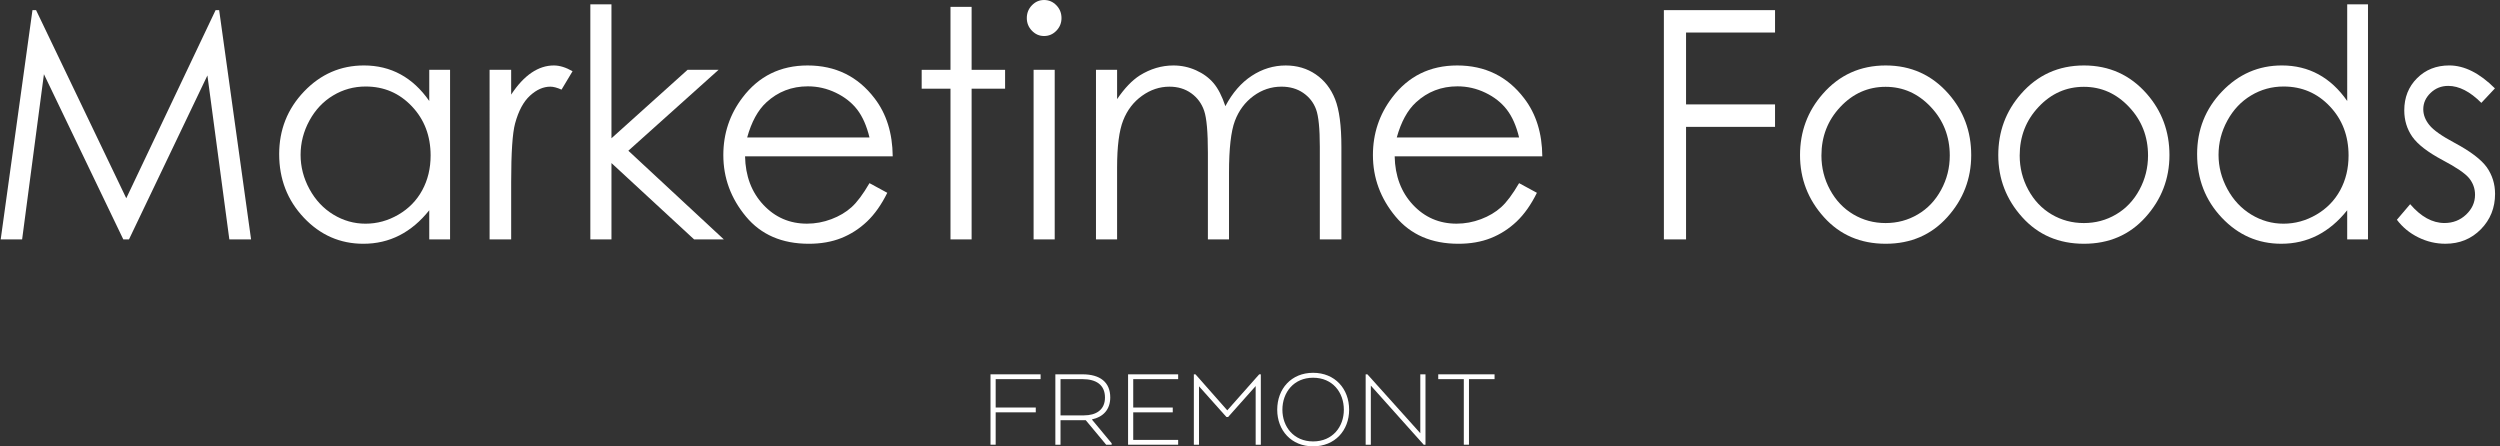 <?xml version="1.0" encoding="utf-8"?>
<!-- Generator: Adobe Illustrator 16.0.4, SVG Export Plug-In . SVG Version: 6.00 Build 0)  -->
<!DOCTYPE svg PUBLIC "-//W3C//DTD SVG 1.1//EN" "http://www.w3.org/Graphics/SVG/1.1/DTD/svg11.dtd">
<svg version="1.1" id="Layer_2" xmlns="http://www.w3.org/2000/svg" xmlns:xlink="http://www.w3.org/1999/xlink" x="0px" y="0px"
	 width="428.664px" height="76.533px" viewBox="0 -0.726 428.664 76.533" enable-background="new 0 -0.726 428.664 76.533"
	 xml:space="preserve">
<rect x="0" y="-0.726" width="428.664" height="76.533" fill="#333333" stroke="none"/>
<g id="Layer_2_1_">
	<g>
		<path fill="#FFFFFF" d="M169.838,63.458h8.588v0.825h-7.703v4.867h6.877v0.825h-6.877v5.55h-0.885V63.458z"/>
		<path fill="#FFFFFF" d="M180.958,63.458h4.666c2.996,0,4.746,1.347,4.746,3.962c0,2.113-1.248,3.358-3.117,3.761v0.061l3.36,4.043
			v0.241h-0.946l-3.5-4.203h-4.325v4.203h-0.885V63.458L180.958,63.458z M185.624,64.283h-3.781v6.213h4.023
			c2.051,0,3.6-0.924,3.6-3.057C189.465,65.249,187.937,64.283,185.624,64.283z"/>
		<path fill="#FFFFFF" d="M201.087,69.976h-6.777v4.726h7.703v0.826h-8.588V63.46h8.588v0.823h-7.703v4.869h6.777V69.976z"/>
		<path fill="#FFFFFF" d="M215.304,65.471l-4.728,5.308h-0.282l-4.706-5.267v10.016h-0.885V63.46h0.283l5.45,6.174l5.471-6.174
			h0.281v12.067h-0.885V65.471z"/>
		<path fill="#FFFFFF" d="M219,69.533c0-3.601,2.416-6.336,6.156-6.336s6.175,2.735,6.175,6.336c0,3.537-2.435,6.274-6.175,6.274
			S219,73.07,219,69.533z M230.424,69.533c0-2.977-1.931-5.491-5.268-5.491c-3.32,0-5.269,2.515-5.269,5.491
			c0,2.914,1.95,5.43,5.269,5.43C228.493,74.963,230.424,72.447,230.424,69.533z"/>
		<path fill="#FFFFFF" d="M244.422,75.527h-0.304L235.05,65.39v10.138h-0.886V63.46h0.301l9.069,10.096V63.46h0.888V75.527z"/>
		<path fill="#FFFFFF" d="M246.61,63.458h9.655v0.825h-4.388v11.242h-0.885V64.283h-4.383V63.458L246.61,63.458z"/>
	</g>
</g>
<g>
	<path fill="#FFFFFF" d="M0.12,40.324L5.567,1.011h0.617L21.65,33.268L36.968,1.01h0.609l5.474,39.312h-3.728l-3.759-28.114
		L22.115,40.324h-0.972L7.532,11.996L3.793,40.322H0.12V40.324z"/>
	<path fill="#FFFFFF" d="M77.17,11.246v29.078h-3.568v-4.997c-1.518,1.906-3.218,3.34-5.109,4.304
		c-1.885,0.964-3.951,1.441-6.194,1.441c-3.982,0-7.384-1.491-10.201-4.473c-2.819-2.986-4.229-6.617-4.229-10.893
		c0-4.188,1.423-7.768,4.267-10.744c2.846-2.974,6.268-4.465,10.267-4.465c2.312,0,4.401,0.508,6.271,1.524
		c1.871,1.016,3.514,2.538,4.928,4.57v-5.343h3.568V11.246z M62.701,14.108c-2.015,0-3.875,0.51-5.579,1.535
		c-1.706,1.022-3.061,2.461-4.069,4.313c-1.008,1.851-1.512,3.808-1.512,5.874c0,2.046,0.508,4.004,1.525,5.872
		c1.016,1.868,2.381,3.324,4.095,4.367c1.712,1.04,3.551,1.56,5.516,1.56c1.98,0,3.857-0.513,5.631-1.548
		c1.773-1.029,3.138-2.43,4.094-4.191c0.957-1.761,1.435-3.746,1.435-5.953c0-3.36-1.072-6.175-3.216-8.435
		C68.473,15.236,65.836,14.108,62.701,14.108z"/>
	<path fill="#FFFFFF" d="M83.947,11.246h3.699v4.25c1.102-1.675,2.267-2.926,3.491-3.754c1.224-0.828,2.498-1.243,3.827-1.243
		c1,0,2.069,0.333,3.208,0.989l-1.888,3.154c-0.76-0.337-1.396-0.507-1.914-0.507c-1.207,0-2.37,0.511-3.491,1.539
		c-1.122,1.024-1.974,2.615-2.56,4.77c-0.448,1.657-0.671,5.006-0.671,10.049v9.833h-3.699L83.947,11.246L83.947,11.246z"/>
	<path fill="#FFFFFF" d="M101.222,0.022h3.622v22.959l13.046-11.735h5.316L107.74,25.119l16.372,15.205h-5.097l-14.17-13.09v13.09
		h-3.622V0.022z"/>
	<path fill="#FFFFFF" d="M149.087,30.677l3.051,1.657c-1,2.028-2.157,3.67-3.469,4.917c-1.312,1.245-2.787,2.194-4.425,2.847
		c-1.64,0.653-3.494,0.973-5.566,0.973c-4.59,0-8.18-1.55-10.768-4.662c-2.588-3.111-3.884-6.623-3.884-10.543
		c0-3.688,1.096-6.977,3.288-9.861c2.778-3.671,6.498-5.506,11.157-5.506c4.796,0,8.628,1.88,11.492,5.641
		c2.036,2.654,3.071,5.966,3.107,9.939h-25.319c0.069,3.378,1.113,6.147,3.134,8.308c2.02,2.16,4.514,3.238,7.482,3.238
		c1.434,0,2.827-0.259,4.182-0.771c1.356-0.512,2.508-1.195,3.457-2.05C146.956,33.951,147.981,32.576,149.087,30.677z
		 M149.087,22.846c-0.484-1.995-1.187-3.588-2.11-4.786c-0.923-1.192-2.145-2.154-3.665-2.884c-1.519-0.731-3.114-1.097-4.79-1.097
		c-2.76,0-5.136,0.917-7.12,2.752c-1.45,1.334-2.547,3.339-3.288,6.013L149.087,22.846L149.087,22.846z"/>
	<path fill="#FFFFFF" d="M162.977,0.45h3.621v10.797h5.74v3.233h-5.74v25.843h-3.621V14.481h-4.941v-3.233h4.941V0.45z"/>
	<path fill="#FFFFFF" d="M179.023-0.726c0.824,0,1.528,0.303,2.111,0.909c0.585,0.604,0.877,1.334,0.877,2.191
		c0,0.838-0.292,1.559-0.877,2.166c-0.583,0.604-1.286,0.91-2.111,0.91c-0.807,0-1.501-0.303-2.086-0.91
		c-0.584-0.604-0.875-1.328-0.875-2.166c0-0.856,0.291-1.586,0.875-2.191C177.52-0.422,178.216-0.726,179.023-0.726z
		 M177.226,11.246h3.62v29.078h-3.62V11.246z"/>
	<path fill="#FFFFFF" d="M187.923,11.246h3.621v5.026c1.259-1.854,2.553-3.208,3.884-4.062c1.829-1.138,3.753-1.71,5.774-1.71
		c1.363,0,2.657,0.277,3.882,0.829c1.228,0.551,2.226,1.287,3.006,2.206c0.775,0.917,1.448,2.23,2.018,3.942
		c1.207-2.278,2.708-4.012,4.516-5.198c1.807-1.183,3.749-1.778,5.832-1.778c1.944,0,3.658,0.507,5.147,1.524
		c1.489,1.016,2.593,2.432,3.316,4.25c0.723,1.816,1.084,4.543,1.084,8.179v15.873h-3.699V24.447c0-3.115-0.215-5.259-0.645-6.426
		c-0.43-1.168-1.165-2.106-2.204-2.82c-1.038-0.711-2.28-1.069-3.725-1.069c-1.753,0-3.355,0.534-4.809,1.602
		c-1.449,1.071-2.513,2.496-3.182,4.276c-0.671,1.782-1.006,4.757-1.006,8.924V40.32h-3.621V25.437c0-3.51-0.211-5.892-0.635-7.148
		c-0.422-1.254-1.16-2.263-2.21-3.019c-1.053-0.758-2.304-1.135-3.751-1.135c-1.673,0-3.237,0.521-4.694,1.564
		c-1.457,1.041-2.535,2.444-3.232,4.21c-0.699,1.762-1.047,4.463-1.047,8.097v12.318h-3.621L187.923,11.246L187.923,11.246z"/>
	<path fill="#FFFFFF" d="M260.473,30.677l3.052,1.657c-1,2.028-2.157,3.67-3.468,4.917c-1.313,1.245-2.789,2.194-4.427,2.847
		c-1.64,0.653-3.496,0.973-5.569,0.973c-4.588,0-8.178-1.55-10.767-4.662c-2.589-3.111-3.885-6.623-3.885-10.543
		c0-3.688,1.096-6.977,3.289-9.861c2.776-3.671,6.497-5.506,11.157-5.506c4.796,0,8.628,1.88,11.49,5.641
		c2.036,2.654,3.074,5.966,3.107,9.939h-25.315c0.068,3.378,1.113,6.147,3.13,8.308c2.019,2.16,4.517,3.238,7.484,3.238
		c1.433,0,2.826-0.259,4.182-0.771c1.354-0.512,2.508-1.195,3.457-2.05C258.339,33.951,259.366,32.576,260.473,30.677z
		 M260.473,22.846c-0.482-1.995-1.185-3.588-2.114-4.786c-0.923-1.192-2.142-2.154-3.662-2.884
		c-1.519-0.731-3.117-1.097-4.788-1.097c-2.763,0-5.137,0.917-7.122,2.752c-1.45,1.334-2.547,3.339-3.289,6.013L260.473,22.846
		L260.473,22.846z"/>
	<path fill="#FFFFFF" d="M285.297,1.01h19.061v3.847H289.1v12.32h15.258v3.848H289.1V40.32h-3.799L285.297,1.01L285.297,1.01z"/>
	<path fill="#FFFFFF" d="M323.332,10.498c4.334,0,7.926,1.622,10.776,4.865c2.59,2.957,3.887,6.458,3.887,10.502
		c0,4.062-1.367,7.613-4.105,10.651c-2.739,3.037-6.255,4.554-10.556,4.554c-4.32,0-7.848-1.517-10.584-4.554
		c-2.739-3.038-4.107-6.589-4.107-10.651c0-4.026,1.298-7.518,3.889-10.477C315.375,12.129,318.98,10.498,323.332,10.498z
		 M323.316,14.161c-3.008,0-5.597,1.147-7.76,3.447c-2.163,2.296-3.244,5.077-3.244,8.34c0,2.101,0.493,4.062,1.481,5.879
		c0.987,1.815,2.319,3.218,3.996,4.208c1.681,0.991,3.521,1.486,5.526,1.486c2.009,0,3.852-0.495,5.528-1.486
		c1.681-0.986,3.011-2.389,3.996-4.208c0.988-1.817,1.481-3.778,1.481-5.879c0-3.263-1.087-6.04-3.258-8.34
		C328.892,15.309,326.312,14.161,323.316,14.161z"/>
	<path fill="#FFFFFF" d="M357.325,10.498c4.333,0,7.926,1.622,10.777,4.865c2.589,2.957,3.885,6.458,3.885,10.502
		c0,4.062-1.37,7.613-4.105,10.651c-2.734,3.037-6.255,4.554-10.555,4.554c-4.318,0-7.846-1.517-10.585-4.554
		c-2.739-3.038-4.105-6.589-4.105-10.651c0-4.026,1.293-7.518,3.885-10.477C349.368,12.129,352.97,10.498,357.325,10.498z
		 M357.31,14.161c-3.007,0-5.597,1.147-7.76,3.447c-2.165,2.296-3.243,5.077-3.243,8.34c0,2.101,0.492,4.062,1.479,5.879
		c0.985,1.815,2.318,3.218,3.994,4.208c1.681,0.991,3.525,1.486,5.53,1.486c2.003,0,3.85-0.495,5.528-1.486
		c1.677-0.986,3.01-2.389,3.996-4.208c0.985-1.817,1.481-3.778,1.481-5.879c0-3.263-1.087-6.04-3.26-8.34
		C362.885,15.309,360.304,14.161,357.31,14.161z"/>
	<path fill="#FFFFFF" d="M406.029,0.022v40.3h-3.566v-4.995c-1.518,1.906-3.222,3.338-5.109,4.304
		c-1.888,0.962-3.953,1.439-6.192,1.439c-3.984,0-7.385-1.491-10.204-4.473c-2.818-2.986-4.228-6.617-4.228-10.893
		c0-4.187,1.423-7.766,4.267-10.743c2.845-2.974,6.267-4.465,10.267-4.465c2.31,0,4.402,0.508,6.271,1.524
		c1.87,1.016,3.516,2.538,4.93,4.571V0.022H406.029z M391.56,14.108c-2.013,0-3.875,0.51-5.577,1.535
		c-1.706,1.022-3.062,2.461-4.07,4.313c-1.011,1.851-1.509,3.808-1.509,5.874c0,2.046,0.506,4.004,1.522,5.872
		c1.014,1.868,2.38,3.324,4.094,4.367c1.714,1.04,3.553,1.56,5.519,1.56c1.979,0,3.857-0.513,5.63-1.548
		c1.772-1.029,3.138-2.43,4.098-4.191c0.955-1.761,1.433-3.746,1.433-5.953c0-3.36-1.073-6.175-3.217-8.435
		C397.336,15.238,394.693,14.108,391.56,14.108z"/>
	<path fill="#FFFFFF" d="M427.793,14.428l-2.328,2.484c-1.937-1.941-3.83-2.911-5.679-2.911c-1.176,0-2.181,0.398-3.019,1.2
		c-0.839,0.803-1.259,1.737-1.259,2.805c0,0.946,0.346,1.847,1.036,2.7c0.691,0.873,2.144,1.898,4.355,3.073
		c2.694,1.442,4.525,2.833,5.495,4.167c0.949,1.354,1.423,2.878,1.423,4.571c0,2.386-0.808,4.412-2.432,6.066
		c-1.624,1.655-3.652,2.484-6.089,2.484c-1.626,0-3.169-0.365-4.645-1.095c-1.481-0.729-2.701-1.736-3.668-3.017l2.276-2.674
		c1.851,2.156,3.811,3.232,5.882,3.232c1.45,0,2.69-0.481,3.707-1.441c1.019-0.966,1.534-2.095,1.534-3.397
		c0-1.07-0.342-2.018-1.017-2.855c-0.674-0.817-2.194-1.857-4.559-3.103c-2.54-1.355-4.268-2.69-5.187-4.008
		c-0.914-1.319-1.371-2.824-1.371-4.518c0-2.209,0.729-4.043,2.188-5.505c1.457-1.461,3.302-2.192,5.528-2.192
		C422.56,10.498,425.166,11.809,427.793,14.428z"/>
</g>
</svg>
